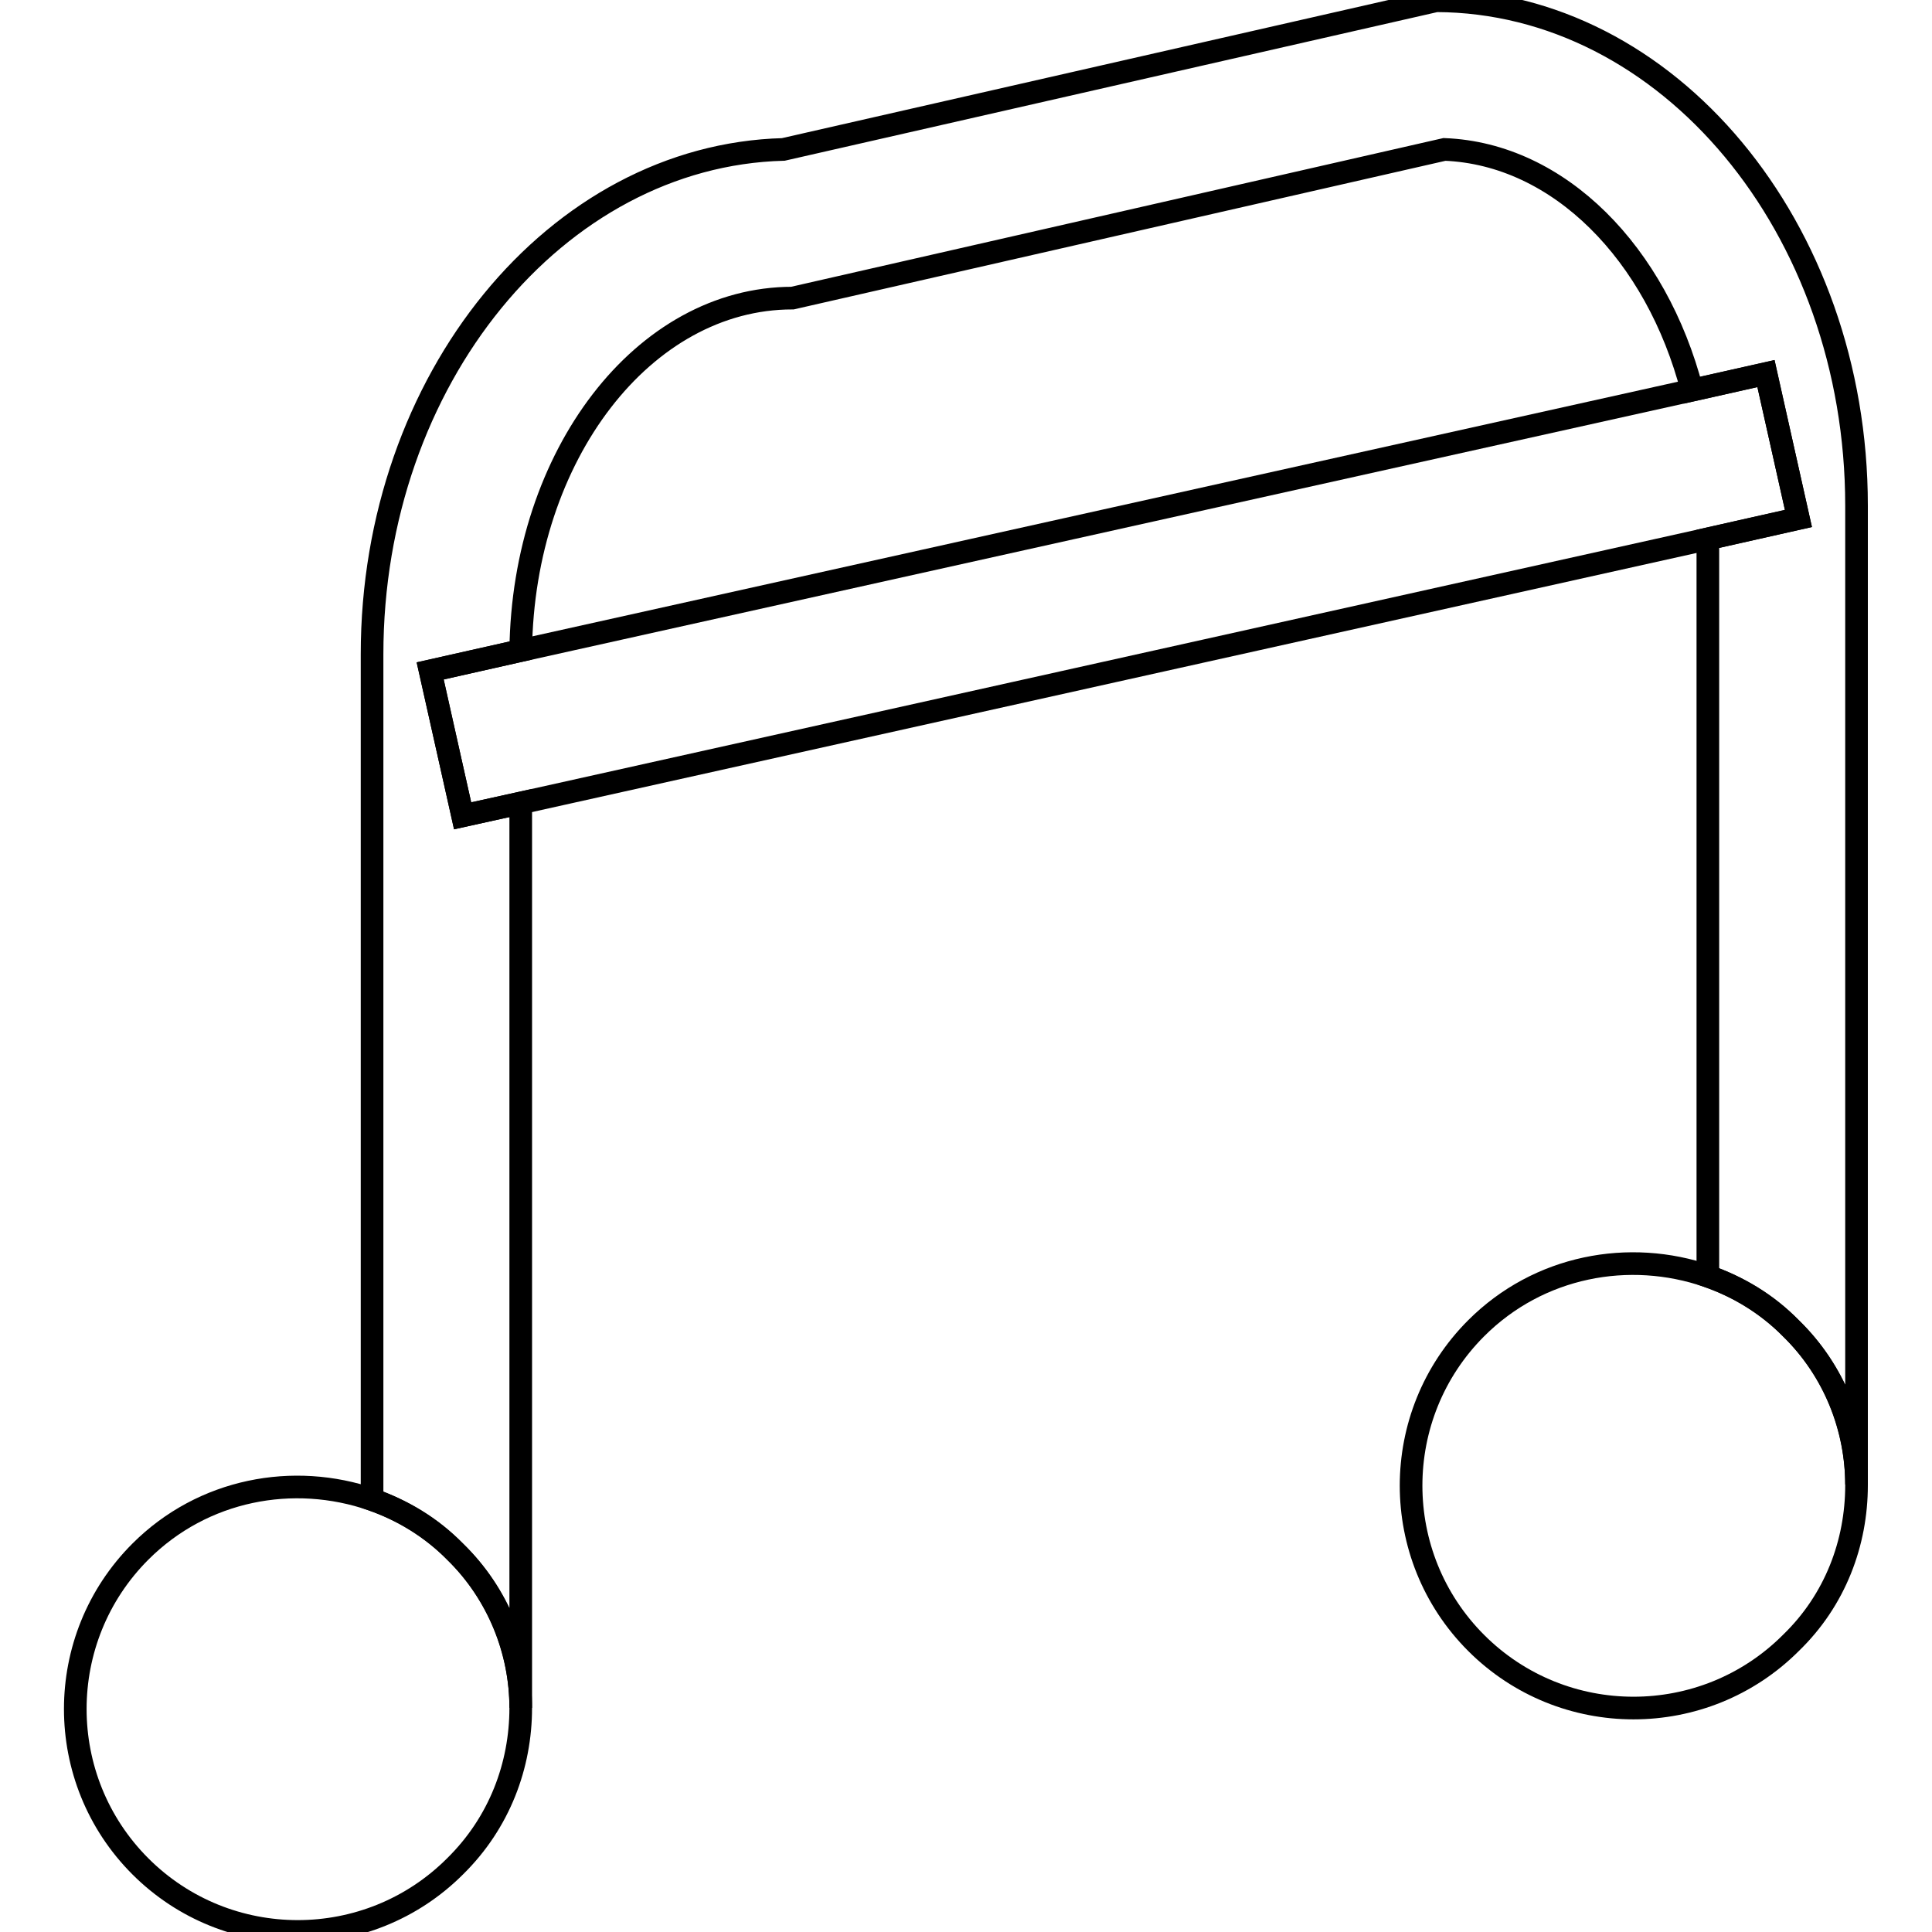 <?xml version="1.0" encoding="utf-8"?>
<!-- Svg Vector Icons : http://www.onlinewebfonts.com/icon -->
<!DOCTYPE svg PUBLIC "-//W3C//DTD SVG 1.1//EN" "http://www.w3.org/Graphics/SVG/1.1/DTD/svg11.dtd">
<svg version="1.1" xmlns="http://www.w3.org/2000/svg" xmlns:xlink="http://www.w3.org/1999/xlink" x="0px" y="0px" viewBox="0 0 256 256" enable-background="new 0 0 256 256" xml:space="preserve">
<g><g><path stroke-width="3" fill-opacity="0" stroke="#000000"  d="M246,67v129.7c0-7.5-2.9-15.1-8.7-20.7c-3.2-3.2-7-5.5-11-6.9V71.4l12-2.7L234,49.5l-9.8,2.2c-4.7-18.1-17.6-31.3-32.8-31.9L105,39.5c-19.7,0-35.7,20.8-36,46.7l-12,2.7l4.3,19.2l7.7-1.7v119.9c0-7.5-2.9-15.1-8.7-20.7c-3.2-3.2-7-5.5-11-6.9V86.7c0-36.4,24.4-66.1,54.5-66.9l86.5-19.7C221,0.2,246,30.2,246,67z"/><path stroke-width="3" fill-opacity="0" stroke="#000000"  d="M246,196.8c0,7.6-2.8,15.2-8.7,20.9c-11.5,11.5-30.2,11.5-41.7,0c-11.5-11.5-11.5-30.2,0-41.7c8.3-8.3,20.3-10.5,30.7-6.9c4,1.4,7.8,3.6,11,6.9C243.1,181.7,246,189.3,246,196.8z"/><path stroke-width="3" fill-opacity="0" stroke="#000000"  d="M234,49.5l4.3,19.2l-12,2.7L69,106.4l-7.7,1.7L57,88.9l12-2.7l155.2-34.5L234,49.5z"/><path stroke-width="3" fill-opacity="0" stroke="#000000"  d="M69,226.3c0,7.6-2.8,15.2-8.7,21c-11.5,11.5-30.2,11.5-41.7,0c-11.5-11.5-11.5-30.2,0-41.7c8.3-8.3,20.3-10.5,30.7-6.9c4,1.4,7.8,3.6,11,6.9C66,211.2,69,218.8,69,226.3z"/></g></g>
</svg>